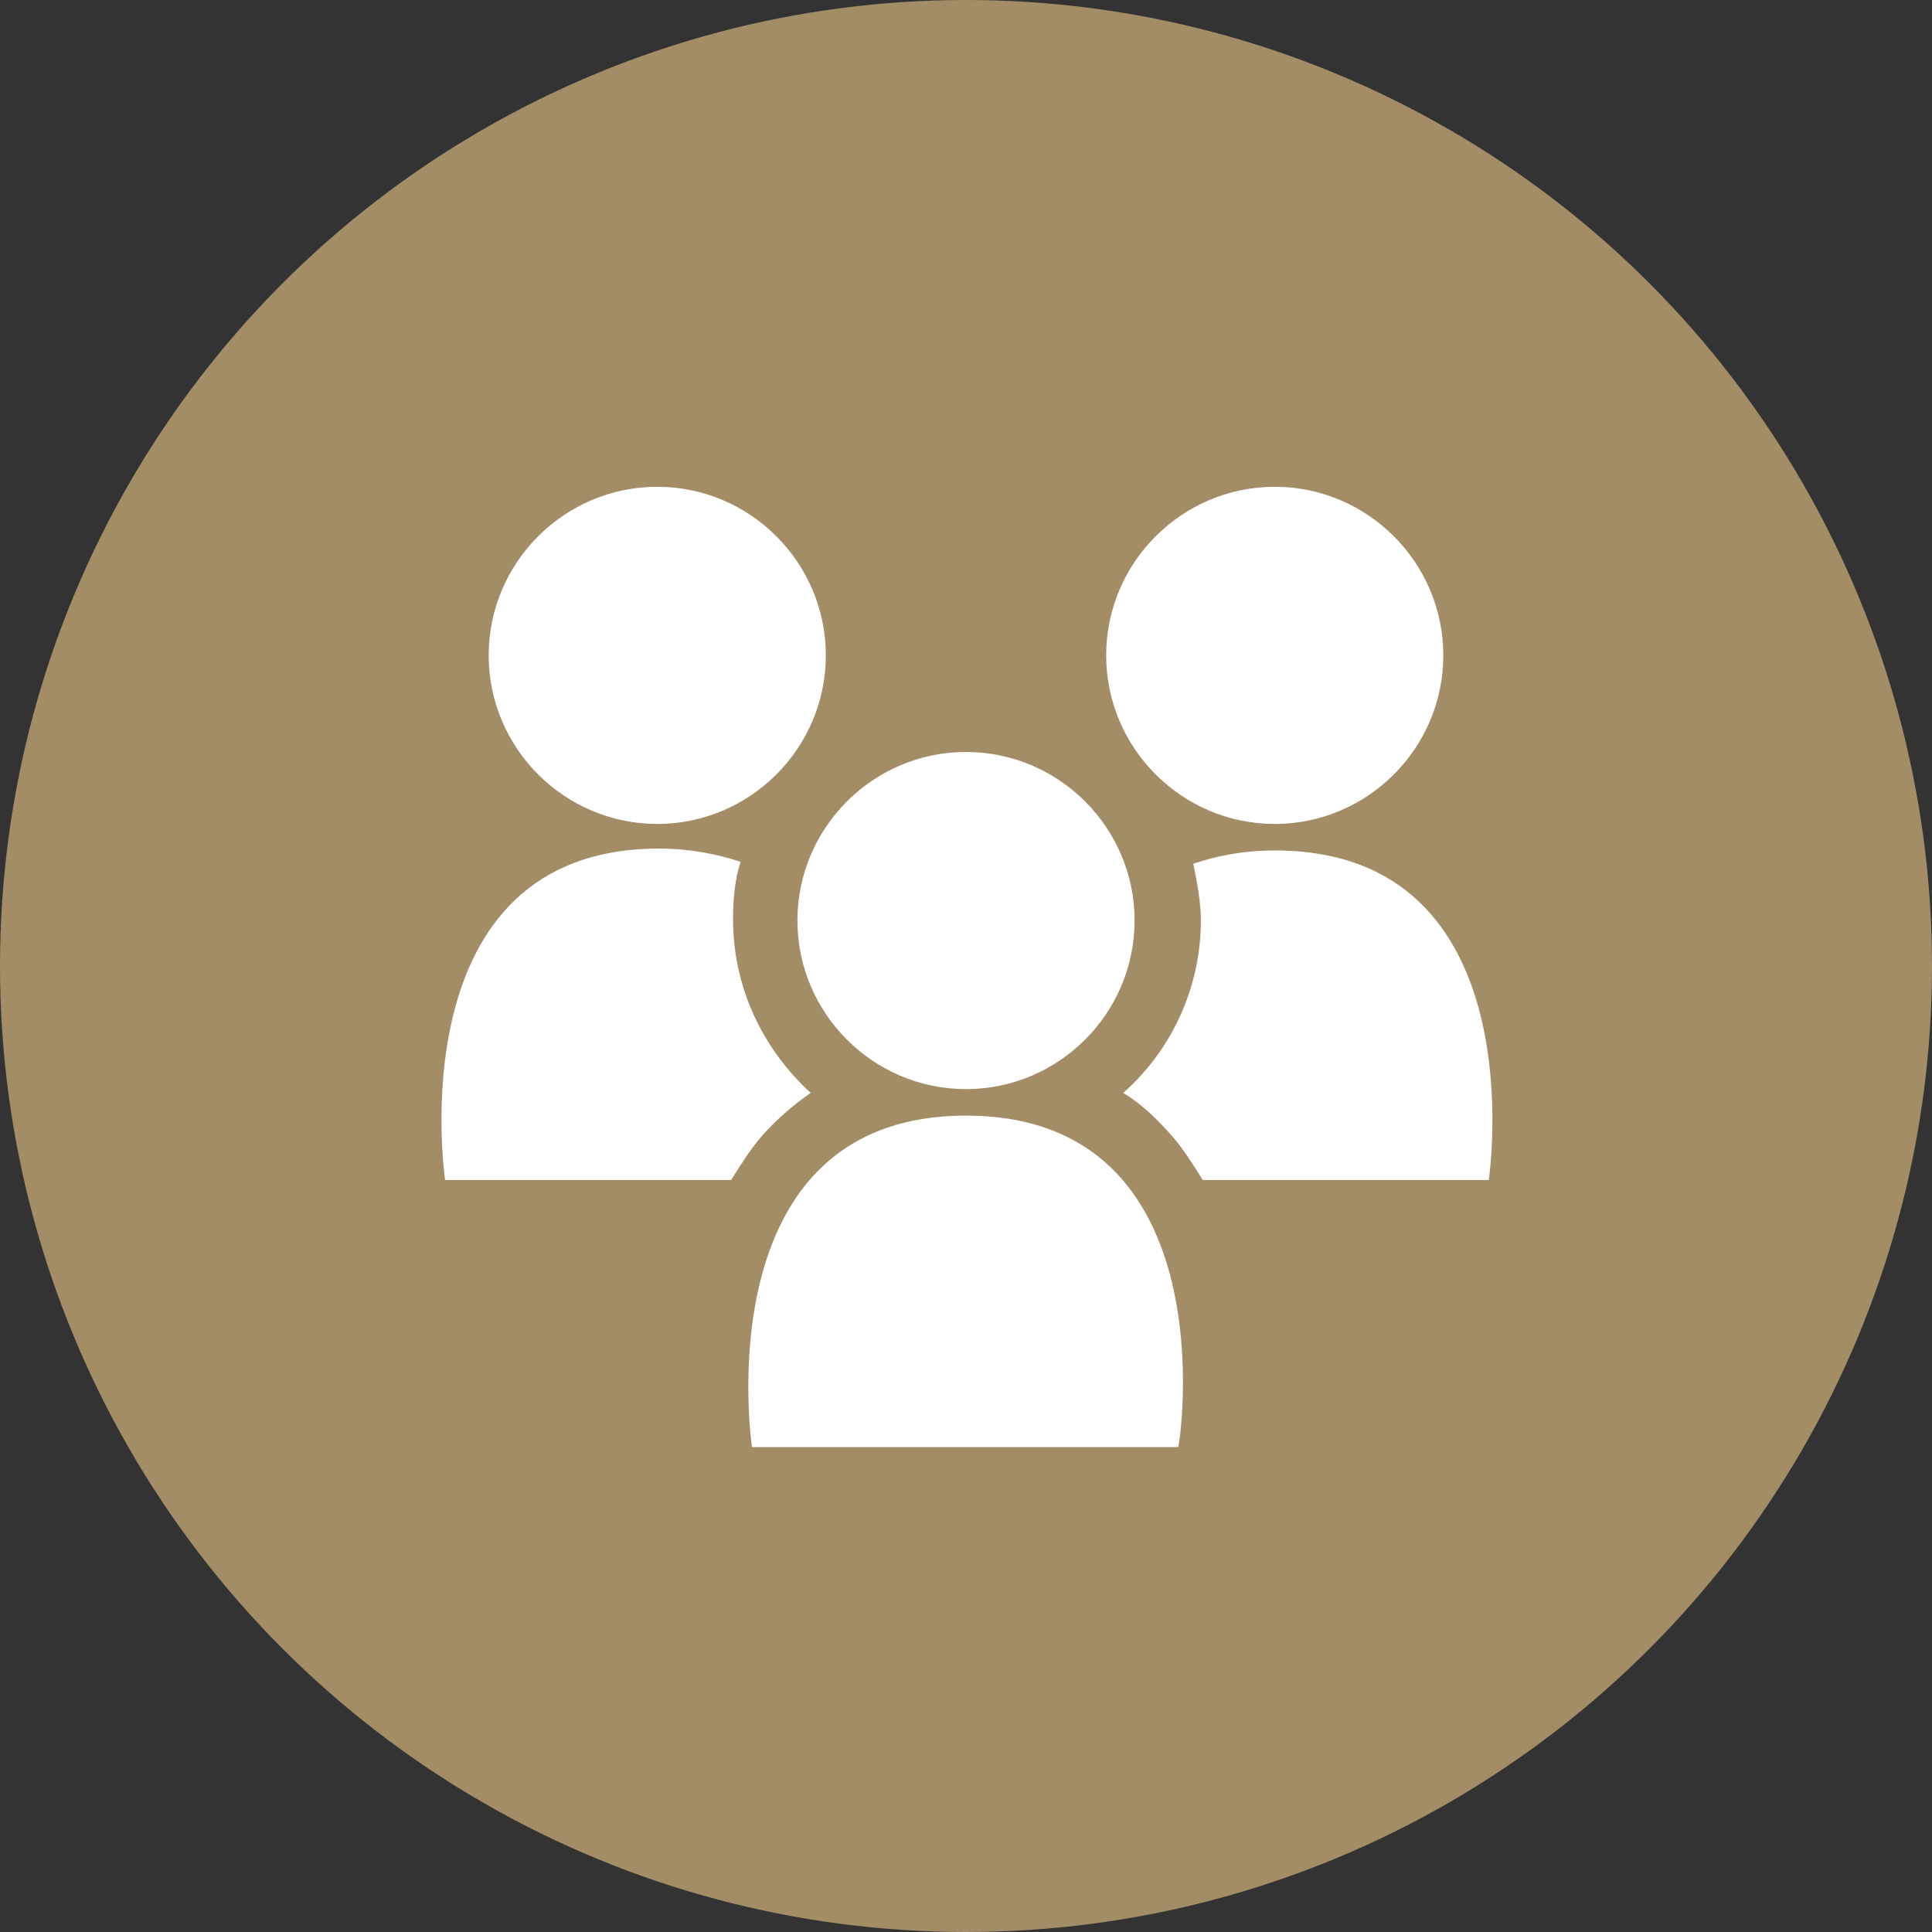 <?xml version="1.0" encoding="utf-8"?>
<!-- Generator: Adobe Illustrator 27.9.0, SVG Export Plug-In . SVG Version: 6.00 Build 0)  -->
<svg version="1.1" id="レイヤー_1" xmlns="http://www.w3.org/2000/svg" xmlns:xlink="http://www.w3.org/1999/xlink" x="0px"
	 y="0px" width="102px" height="102px" viewBox="0 0 102 102" style="enable-background:new 0 0 102 102;" xml:space="preserve">
<rect x="0" y="0" width="102" height="102" fill="#333333" stroke="none"/>
<style type="text/css">
	.st0{fill-rule:evenodd;clip-rule:evenodd;fill:#A38D67;}
	.st1{fill:#FFFFFF;}
</style>
<g>
	<circle class="st0" cx="51" cy="51" r="51"/>
	<path class="st1" d="M67.3,43.5c4.9,0,8.9-4,8.9-8.9c0-4.9-4-8.9-8.9-8.9s-8.9,4-8.9,8.9C58.4,39.5,62.4,43.5,67.3,43.5z
		 M34.7,43.5c4.9,0,8.9-4,8.9-8.9c0-4.9-4-8.9-8.9-8.9s-8.9,4-8.9,8.9C25.8,39.5,29.8,43.5,34.7,43.5z M67.3,44.9
		c-1.7,0-3.1,0.3-4.3,0.7c0.2,1,0.4,2,0.4,3c0,3.6-1.6,6.9-4.1,9.1c1,0.6,1.8,1.4,2.6,2.3c0.6,0.7,1.1,1.5,1.6,2.3h15.1
		C78.6,62.3,81.2,44.9,67.3,44.9z M42.8,57.7c-2.5-2.3-4.1-5.5-4.1-9.2c0-1,0.1-2.1,0.4-3c-1.2-0.4-2.7-0.7-4.3-0.7
		c-13.9,0-11.3,17.5-11.3,17.5h15.1c0.5-0.8,1-1.6,1.6-2.3C41,59.1,41.8,58.4,42.8,57.7z M51,58.9c-13.9,0-11.3,17.5-11.3,17.5h22.5
		C62.3,76.3,64.9,58.9,51,58.9z M51,57.5c4.9,0,8.9-4,8.9-8.9c0-4.9-4-8.9-8.9-8.9s-8.9,4-8.9,8.9C42.1,53.5,46.1,57.5,51,57.5z"/>
</g>
</svg>
